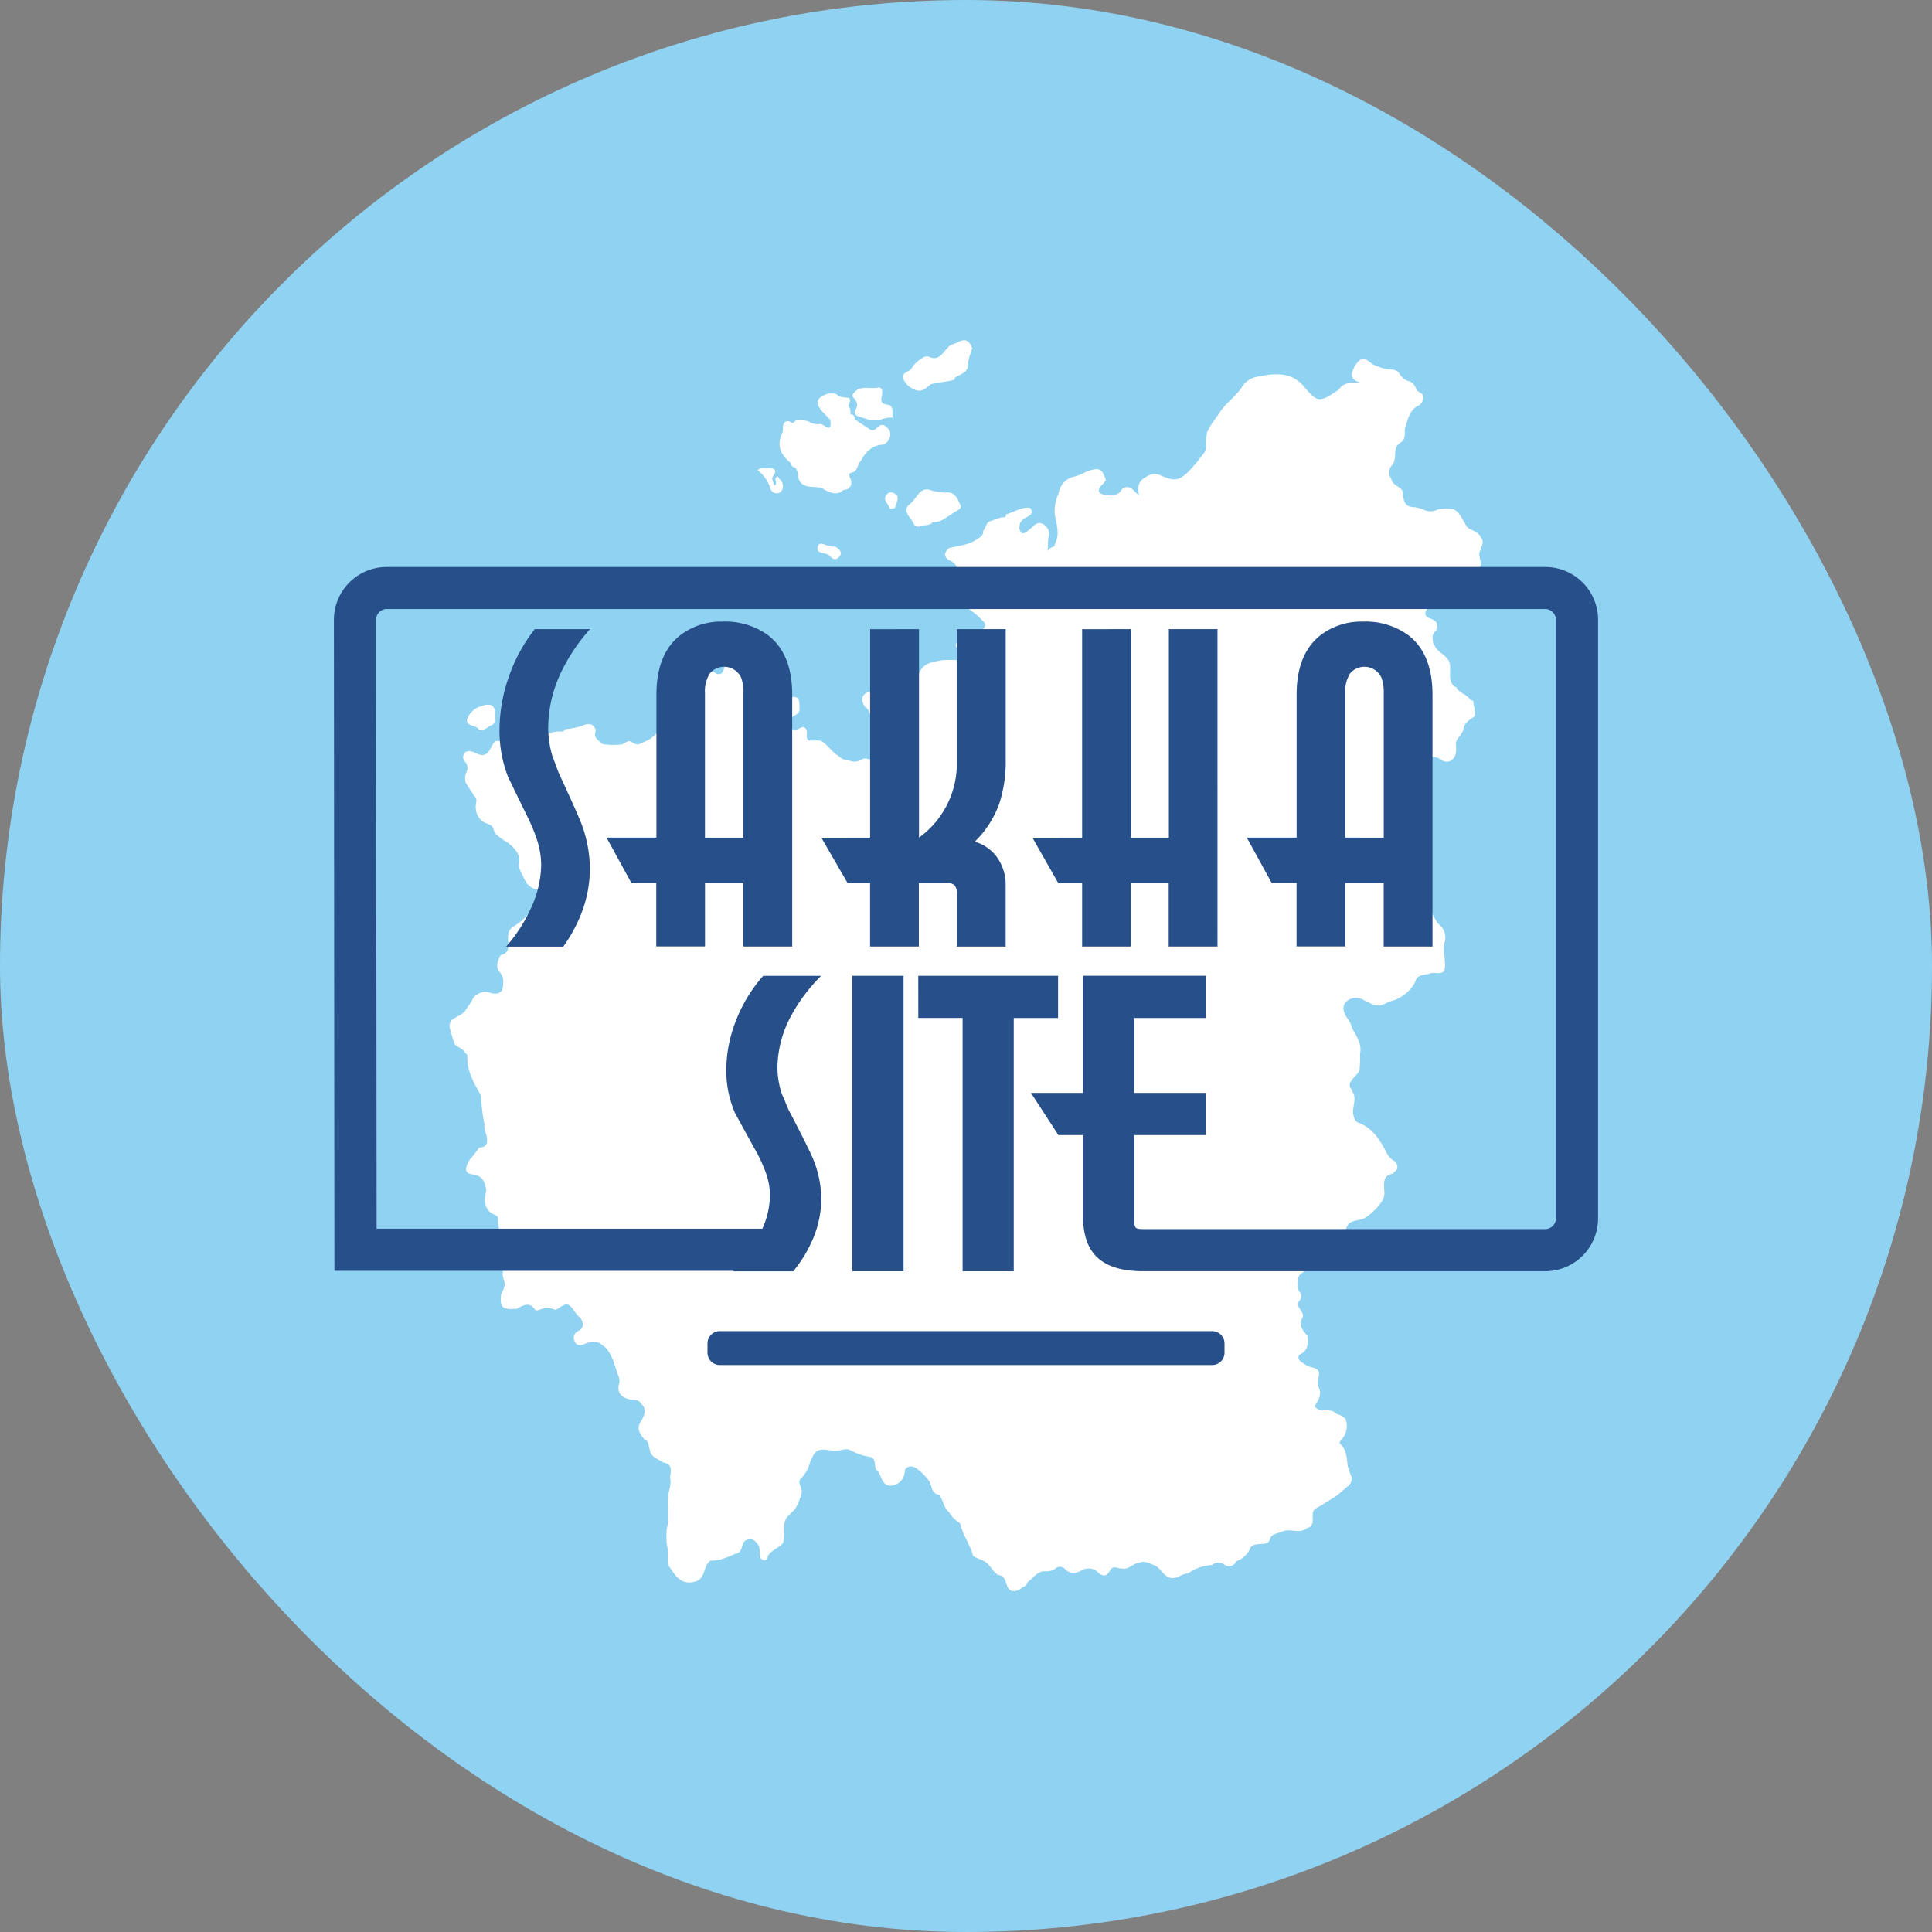 <svg xmlns="http://www.w3.org/2000/svg" viewBox="0 0 460 460">
    <rect x="0" y="0" width="460" height="460" fill="#808080" stroke="none"/>
    <defs>
        <style>.a{fill:#90d2f1;}.b{fill:#fff;}.c{fill:#274f89;}</style>
    </defs>
    <title>sakhasite-logo</title>
    <rect class="a" width="460" height="460" rx="230" ry="230"/>
    <path class="b"
          d="M319.41,343l-.05.05h0ZM107.53,242.9l0,0v0Zm98.56-74.58,0,0,0,0ZM352.48,131c.25-1,1-1.95.12-3-.56-1.54-2.3-1.59-3.31-2.55-.47-.74-.87-1.51-1.33-2.26s-1-1.59-1.92-1.95a10.19,10.19,0,0,0-3.75.08,3.76,3.76,0,0,1-3.06.17,7,7,0,0,0-2.53-.74c-2.79-.06-2.46-2.26-2.82-4-.8-1-2.33-1.28-2.63-2.73a2.64,2.64,0,0,1,.13-3.21c1.5-1.47,0-4,1.93-5.33,1.78-.93.81-2.8,1.42-4.13.54-1.79,1-3.65,2.79-4.69a2.08,2.08,0,0,0,1.11-2.85L337.38,93c-.47-1-.83-2.14-2.21-2.3a4.22,4.22,0,0,1-2.12-2A2.58,2.58,0,0,0,331,88a11.55,11.55,0,0,1-3.53-1c-1.38-.33-2.35-2.62-4.17-.84l-.69.94c-.77,1.52-1.5,3,.88,3.86.13-.4.15.51-.16.28a5.11,5.11,0,0,0-3.91.68l-.68.87c-4.47,3-5,3.18-8.15-.61-2.47-3-5.3-3.29-8.64-2.94a14.49,14.49,0,0,0-1.84.37,5.49,5.49,0,0,0-4.59,2.82l.06-.07c-1.4,2-3.44,3.46-4.9,5.42-.43.76-1,1.42-1.46,2.16a14.2,14.2,0,0,0-1.82,3,14.37,14.37,0,0,0-.24,3.54c0,1.29-1.13,2-1.72,3-4.32,5.2-5.18,5.51-9.51,3.52a3.53,3.53,0,0,0-3.14.63,3.17,3.17,0,0,0-1.48,4.34c-1.26-.63-2-2.9-4.1-1.61-.84,1.64-2.34,1.72-3.87,1.5-2.23-.31-2.09-1.35-.7-2.66l.68-.86c-1-2.86-1.53-3.1-4.56-2.08a14.7,14.7,0,0,1-2.87,1.2,4.68,4.68,0,0,0-3.83,4,10,10,0,0,0-.93,4.8,11.11,11.11,0,0,0,.35,1.87c.29,1.78.69,3.56-.28,5.27l-.17.67a3.32,3.32,0,0,0-1.66,1.12c.22-1.15.07-2.49.37-3.77a2.31,2.31,0,0,0-.43-1.77l-.76-.78c-1.64-1-2.4.42-3.43,1.2s-2,1.76-2.46-.47a1.23,1.23,0,0,0,.09-.55c.18-1.07,1-1.55,1.86-2s1.57-1.13.57-2.15c-2.06-.22-3.7,1.07-5.58,1.53l-.24.72c-1.4-.1-2.55.68-3.83,1-.83.53-.81,1.59-1.43,2.25.07,1.15-.8,1.52-1.6,2.06-2,1.34-4.28,1.5-6.5,2-1.15,1-1.45,2,0,2.93,1.78.74,2.3,1.94,1.36,3.67-.48.82-1.87.62-2.05,1.78a4.15,4.15,0,0,0-.43,3.61c.93,1.18,1.65.65,2.32-.28.46-.5.47-1.64,1.63-1.14.69.92.08,2.12.65,3.07a3.37,3.37,0,0,0,1.34,1,17.68,17.68,0,0,1,3.11,2.66c.84.72.84,1.37.05,2.08-1.11,1.88-3.41.65-4.79,1.82l-1.35,1.25c-.69,1,0,1.48.76,2s2.13.72,1.62,1.92c-.58,1.36-1.81.38-2.77.31a30,30,0,0,0-3.33.08c-2.14.42-4.41.64-5.27,3.16l0-.08c-1,1.19-.78,2.56-.64,3.93a4.5,4.5,0,0,1-.19,1.72c-2.5.36-4.95,1.38-7.53.56l-.73-.8c-1.22-.61-2.57-1.56-3.81-.51-1,.82-.73,2.08,0,3.12,1.73,1,1,3,1.63,4.38.38,1.27.82,2.53,1.27,3.78a8.43,8.43,0,0,1,.62,3.29c-.13,1.53-.89,2-2.27,1.09a3.16,3.16,0,0,0-1.71-.21,3.3,3.3,0,0,1-3.23.45,4,4,0,0,1-2.64-1.12c-1.65-1-2.58-2.77-4.3-3.66-.89,0-1.79,0-2.68,0-1.31-.7.41-2.82-1.54-3.22-1,.3-1.94,1.37-2.91,0-.89-.85-.69-1.61.24-2.25.66-.46,1.46-.75,1.89-1.5.15-3.42-.07-3.7-3.05-3.26-.86.13-1.17-.12-1.26-.86-.22-1.65-1.36-2.5-2.76-3.11a1.22,1.22,0,0,1-.7-1.54c1-2.47-.58-2.88-2.49-3a3.22,3.22,0,0,1-3.18-.43c-2.13-1.55-3.47-.52-4.3,1.45-.4.94-.31,2.12-1.85,1.87-.51-.22-.89-.79-1.57-.53-1,1.24-2,1.39-3.2.22l-1.21-1.12c-1.74,0-3.58-.49-5,1-.22,1.51-1.3,3,0,4.53a7.59,7.59,0,0,1,1.82,4.05c.88,3.8.88,3.79-2.92,4.63a5.93,5.93,0,0,0-.9.31c-1.34.59-2.07,2-3.38,2.6a15.54,15.54,0,0,1-1.88.86c-1.05.66-1.74-.34-2.61-.55-.73,0-1.22.59-1.87.77a16.49,16.49,0,0,1-4.52-.08,8.47,8.47,0,0,1-1.48-1.36c-.54-.61-.3-1.28-.16-1.94a2.26,2.26,0,0,0-1-1.34,2.57,2.57,0,0,0-1.7.08,15.63,15.63,0,0,1-4.5,1l-.57.59a8.52,8.52,0,0,0-3.16.32,26.52,26.52,0,0,0-3.6,1.72c-1,.52-2,1.18-3,1.7.2,1.16-1.31,1.24-1.41,2.21-.91.76.07,1.69-.21,2.7a4.63,4.63,0,0,1-2.31-2.83c0-1.25-.06-2.49-1.17-3.37a1.16,1.16,0,0,0-1.65.22c-.5.73-.82,1.57-1.37,2.27-1.8,1.85-3.49-1-5.26-.12a1.5,1.5,0,0,0-.16,2.39,2.25,2.25,0,0,1,.23,2.55,3.72,3.72,0,0,0-.15,2.32,29.49,29.49,0,0,0,1.82,2.82l0,.22c1.35.81.44,2.06.6,3.09a4.12,4.12,0,0,0,1.28,2.86l-.06-.05c.71.89,2,.76,2.76,1.66.32.62.39,1.35.93,1.86a20.67,20.67,0,0,0,2.86,2c1.55,1.3,2.94,2.65,2.55,5-.18,1.08.54,2,.94,2.92.7,1.7,1.71,3,3.74,3.19.54.92.73,1.8-.3,2.53-.35.23-.74.43-.58,1l.05-.07a14.73,14.73,0,0,1-5.11,5.25c-1.61.92-1.39,2.48-1.32,3.93S121,227,119.2,227.4c-.65,1.32-1.33,2.7-.24,4s1,2.87.58,4.42c-1.18,1.36-2.53.55-3.84.3a4.12,4.12,0,0,0-3,1.44,12,12,0,0,1-1.58,2.5c-.69,1.52-2.33,1.85-3.5,2.76a2.08,2.08,0,0,0-.54,1.9,40.72,40.72,0,0,0,1.19,3.91l-.06,0c.78.76,2,1,2.51,2a4.46,4.46,0,0,1,.57.63c-.21,3.35,1.3,6.16,2.88,8.94a6.76,6.76,0,0,1,.38.85,40.41,40.41,0,0,0,.79,6.58c-.11,1.17.44,2.23.6,3.35.2,1.4-.3,2.21-1.81,2.24-.78,1-1.48,2-2.31,2.9-.73,1.35-1.69,3.19.61,3.48,2.62.33,3,1.88,3.34,3.78-.42,2.39-.75,4.75,2.18,5.94l.6.44c0,1.77.06,3.5,1.55,4.79l.06.26.26.07a2.68,2.68,0,0,1,1.13,3.41,10,10,0,0,1-.93,2.43,3.92,3.92,0,0,0-.71,3.85c.63,1.35-.06,2.48-.61,3.64-.06,1-.28,2,.39,2.94,1,.72,2.21.49,3.35.47,1.54-.84,3.08-1.8,4.41.3a1.38,1.38,0,0,0,.85,0,4.49,4.49,0,0,1,4,0c2.93-1.93,2.92-1.92,5,1,.3.42.75.71,1.07,1.12.62,1.17.61,2.16-.72,2.89a1.77,1.77,0,0,0-.84,2.42c.57,1.31,1.63,1,2.66.52,1.38-.49,2.73-.74,3.93.42,1.44.79,1.91,2.27,2.6,3.59.26,1.09.77,2.1,1,3.19a3.59,3.59,0,0,1,.48,2.09c-.67,2.18.18,3.49,2.37,4,.92.3,2.12-.14,2.73,1,1.62,1.43.8,2.89,0,4.34-1.1,1.55-.3,2.78.69,4v.18c1.35.35,1.08,1.62,1.45,2.52.24,1.81,2,2.11,3.11,3,3,.44,1.39,2.82,1.83,4.34a8.18,8.18,0,0,1-.35,2.39c-.57,2-.18,4.1-.29,6.14a9.12,9.12,0,0,1-.28,3,27.34,27.34,0,0,0,0,3.54c.49,1.64.07,3.34.35,5,1.65,2.44,3.12,5.2,6.92,3.79,2-1,1.47-3.59,3.1-4.8a9.47,9.47,0,0,0,2.66-.36,29,29,0,0,0,3.33-1.29c1.92-.24,1.22-2.45,2.47-3.2,1.51-.73,2.35.14,3.09,1.27.43,1,0,2,.45,3,1.58,1.37,1.48-.51,2.06-1.05.95-1,2.3-1.49,3.22-2.53.78-2.16-.54-4.76,1.42-6.68l1.46-1.42a12.42,12.42,0,0,0,1.51-3.61,2.14,2.14,0,0,0,0-1.25c-.31-1-.94-2,.3-2.83l.7-1c.86-1.09.94-2.52,1.65-3.68,1.23-3,3.76-1.35,5.76-1.59,1.06.07,2.09-.63,3.18-.15a14,14,0,0,0,4.79,1.65c1.82.5.6,2.61,1.86,3.41,1.06,1.4,1,4.13,4,3.28a3.66,3.66,0,0,0,2.43-3.62c.92-1.19,2-.9,3-.16a13.6,13.6,0,0,1,2.79,2.86c.68,1.17.49,3,2.38,3.26,1,1.25,1,3,2.31,4.07a7.17,7.17,0,0,0,2.69,2.7c.55,2.77,2.34,5,3.07,7.75,1,.77,2.41.88,3.35,1.8l-.05-.06c1,.86,1.49,2.16,2.68,2.83,2.34.19,1.42,3.07,3.17,3.76a2.69,2.69,0,0,0,2.5-.77,2.31,2.31,0,0,0,1.42-1.38c1.25-.81,2-2.31,3.71-2.5a5.33,5.33,0,0,0,2.54-.37,1.66,1.66,0,0,1,2.65-.06c1.23,1.14,2.61,1,4,.15a3.25,3.25,0,0,1,3.31.14c1.07,1,2.23,1.93,3.25.06.85-1.57,2-.43,3-.58,1.58.33,2.51-1.22,3.93-1.34,1.28-.53,2.4,0,3.52.52,2,.61,2.54,3.7,5.28,3,1-.29,1.84-1,2.92-1a10.55,10.55,0,0,1,5.68-2,2.48,2.48,0,0,1,3.12,0,1.77,1.77,0,0,0,2.63-.89,5.56,5.56,0,0,0,3.49-3.41c1.14-1.05,2.7-.43,4-1,.43-.26.51-.72.65-1.15.69-1.15,2-1.08,3.07-1.61,1.88-.68,4.07.76,5.81-.84l.25,0c2-1,.07-3.42,1.68-4.57,1.55-.77,2.93-1.8,4.42-2.65,1.24-.81,2.26-1.88,3.42-2.78a2.31,2.31,0,0,0,.71-2.07,20.59,20.59,0,0,1-.89-2.53c-.28-1.88-.21-3.87-1.81-5.34-.3-.28,0-.7.28-1a4.79,4.79,0,0,0,1-4.91,3.6,3.6,0,0,0-2.14-1.18c-1.33-1.78-4,0-5.25-1.91.94-1.4,1.84-2.76.92-4.61a4.22,4.22,0,0,1,0-2.17c.79-2.69-1.83-2.15-2.95-3l-1.25-.8c-.57-.61-.88-1.35,0-1.82,1.87-1,1.72-2.64,1.58-4.32-1-1.17-2.07-2.34-1.31-4.08,1.09-1.61-1.81-2.63-.63-4.25a1.6,1.6,0,0,0-.07-2.3,6.22,6.22,0,0,1,0-3.71,6.46,6.46,0,0,1,2.05-1.4c.65-.34,1.36-.54,2-.9,1.53-.63,3.57.4,4.76-1.41h-.05c.6-1.22,2.07-1.09,2.95-1.87,1.08-1.21,1.22-2.43,0-3.68-1.07-1.09-.52-2.1.14-3.11,1.17-1,2.86-.68,4.1-1.53a14.19,14.19,0,0,0,3.69-3.64,3.7,3.7,0,0,0,.66-2.74c-.05-1.7-.4-3.54,2-4l.25-.11,0-.26c1.28-.66.95-1.57.39-2.51a4.65,4.65,0,0,1-2.08-2.13c-1.58-3-3.3-5.94-6.82-7.17-.8-.41-.92-1.2-1.12-2-.33-1.82,1.06-3.75-.32-5.52a.22.22,0,0,0-.06-.35,1.47,1.47,0,0,1,0-2.12c.48-.93,1.49-1.46,1.86-2.46a25.83,25.83,0,0,0,.13-3.85c.56-2.48-.95-4.35-1.95-6.37a6,6,0,0,0-1-2.08c-.94-1.24-1.46-2.79-.42-3.94a3.45,3.45,0,0,1,4.34-.41c.27.14.59.2.87.35a5.46,5.46,0,0,0,2.1.86c1.19.2,2.11-.48,3.1-.93a9.18,9.18,0,0,0,6.09-4.62c.42-1.74,1.91-1.71,3.25-1.93,1.14-.72,2.66.38,3.72-.75.52-2.21-.49-4.46,0-6.59a4.09,4.09,0,0,0-1.59-4.7c-1-1.52-1.49-3.36-3.24-4.29-1.06-.71-2.31-1.09-3.3-1.9a8.91,8.91,0,0,1-1.48-2.43,19.77,19.77,0,0,0-1.85-2.8c-.78-2.1-2.07-4.15-.66-6.47a2.06,2.06,0,0,0-.5-1.62c-.62-1.23-.75-2.4.47-3.38a15.32,15.32,0,0,1,2.75-1.25c.81-1.4,2.47-1.43,3.65-2.22a3.74,3.74,0,0,0-.22-2.63c-4.08-2.22-4.12-2.33-1.87-4.64a3.3,3.3,0,0,0,2-2.35,2.52,2.52,0,0,1,.5-.54c.37-.36.94-.59,1-1.12.43-2.26,1.71-2.38,3.46-1.43l-.06-.05a2.2,2.2,0,0,0,2.31.45c1.9-1.08,1.3-2.9,1.38-4.53.46-1.07,1.42-1.85,1.78-3,.17-1.6,1.48-2.25,2.6-3.07.47-1.29-.26-2.49-.28-3.75l-.64-.21c-.83-1.19-2.33-1.57-3.26-2.64,0-.35-.14-.5-.49-.46-1.55-1.29-1-3.06-1.11-4.69.16-2.69-2.87-3.13-3.68-5.14a6.62,6.62,0,0,1-.36-.78c-.19-1-.3-2,.63-2.7.87-1.6.12-2.49-1.38-3s-1.31-1.58-.35-2.58a22,22,0,0,0,2.25-1.38c.33-2,.46-4,3.31-4.14,1.25-.06,1.21-1.59,1.73-2.47,1.14-1.05,2.75-.09,3.95-.91C353.91,134.72,351.45,132.51,352.48,131ZM210.57,101.3l0,0h0Zm-22.25,9a1,1,0,0,0,1,1,3.18,3.18,0,0,1,.66,2.05c.6,3,3.16,2.42,5.21,2.74a2.48,2.48,0,0,1,1.22.6l-.05-.06c1.5.73,3,1.41,4.49,0l.64-.05a1.79,1.79,0,0,0,1-2.55c-.18-.53-.71-1.27.28-1.49,1.57-.35,1.3-2,2.19-2.8,1.17-2.21,2.77-3.83,5.49-3.89l.87-.68c1.06-1.53.86-2.81-.71-3.84-1-.5-1.46.33-2.08.8s-1.06.36-1.59,0l-3-2-.44-.29v-.42c-.18-.54-.51-.84-1.09-.73a1,1,0,0,0,.08-.18,2.94,2.94,0,0,0-.27-1.6l-.29-.31.13-.25c.24-.51.52-1,.12-1.57-1.05-.21-2.21-.09-3.05-.94a4,4,0,0,0-2.77.17c-2.35,1-1.9,2.4-.62,3.94l1.94,2c.53,3.6-1.52.93-2.44,1a3.82,3.82,0,0,1-2.75-.63,7.66,7.66,0,0,0-3-.2l-.75.64c-1.11-.75-2-.73-2.35.76a3.13,3.13,0,0,1-.25,1.81C185,106,185.72,108.21,188.31,110.27ZM217.85,92.8c1.62.69,2.63-.36,3.69-1.27,1.84-.57,3.79-.54,5.63-1.11a.52.52,0,0,0,.16-.5c1-.68,2.42-.91,3-2.18A15.49,15.49,0,0,1,231.49,83c-.6-1.95-1.74-2.54-3.58-1.41l.07-.05c-.73.42-1.73.37-2.24,1.19-1.33,1.2-2.19,3.43-4.68,2.15a2.12,2.12,0,0,0-1.71.55A6.46,6.46,0,0,0,217,87.78c-.62.95-3.06.93-1.61,3A4.75,4.75,0,0,0,217.85,92.8Zm10.39,28.56c1-.67.25-1.34,0-2-.6-1.46-1.56-2.36-3.29-2.07a21.35,21.35,0,0,1-2.84-.41c-3.2-1.4-3.77,1.89-5.44,3.11s-.55,2.61.37,3.82l.69,1.18a1.38,1.38,0,0,0,1.13.42c.8-.56,1.85-.12,2.64-.67.33,0,.44-.11.29-.41a5,5,0,0,0,3-.78C226,122.81,227.08,122,228.25,121.36ZM114,173.65c1.15.41,1.92-.34,2.76-.88a1.55,1.55,0,0,0,1.13-1.09q0-.45,0-.9c-.09-1,.28-2.24-1-2.91a3.37,3.37,0,0,0-2.17.24,4.85,4.85,0,0,0-3.45,3C110.73,173,113.3,172.51,114,173.65Zm69.58-57a1.52,1.52,0,0,0,2.51.25,2.14,2.14,0,0,0-.55-2.87c-.22-.45-.43-1-.86-.15-.27.55.65,1.38-.41,1.75h0l.09-.16-.13-.12c-.11-.6-.53-1.41-.28-1.76,1.39-2,.19-2.12-1.35-2.09-.67,0-1.41-.26-2.22.45A8.65,8.65,0,0,1,183.53,116.66ZM197.4,130c-1-.14-2.39-1.34-2.75.34-.28,1.29,1.35,1.32,2.34,1.61.88.48,1.6,2,2.79.64,1-1.1,0-1.81-.84-2.43C198.42,130.13,197.91,130.1,197.4,130Zm6.19-32.3c-.25.65.07,1.06.59,1.38l3.18,1,1.93,0a7.44,7.44,0,0,1,3.24-.66c-.21-1.13.43-2.87-1.24-3.07-1.92-.23-1.44-1.28-1.3-2.35.09-.73.24-1.46-.71-1.77-2.17.58-5-.92-6.41,2.05C203.84,95.3,204.57,96.34,203.59,97.73Zm7.66,19.9c-1.36,1.35.34,2.34.61,3.51l1.21-.12c.28-1,.84-1.89.58-3C212.95,117.4,212.09,116.8,211.25,117.63Z"/>
    <path class="c"
          d="M288.61,316.93H171.39a2.94,2.94,0,0,0-2.94,2.94v2.2a2.94,2.94,0,0,0,2.94,2.94H288.61a2.94,2.94,0,0,0,2.94-2.94v-2.2A2.94,2.94,0,0,0,288.61,316.93ZM367.73,135H92.27A12.58,12.58,0,0,0,79.5,147.36l.12,155.22h95.06l-.1.11h14.29a31.85,31.85,0,0,0,4.57-7.44,24.84,24.84,0,0,0,2.11-9.85,25.84,25.84,0,0,0-2.72-11.15q-1.51-3.22-5.14-10.15-1.29-3.12-1.53-3.62a20.24,20.24,0,0,1-1.05-6.33,26.39,26.39,0,0,1,3.4-12.56,40.58,40.58,0,0,1,7-9.25H181.71a35.57,35.57,0,0,0-6.61,11,32.21,32.21,0,0,0-2.17,11.26A25.36,25.36,0,0,0,175,265q2.35,4.32,4.69,8.54a36.9,36.9,0,0,1,2.69,5.78,16.13,16.13,0,0,1,.94,5.38,19.79,19.79,0,0,1-1.81,7.85H89.67L89.55,162V147.36A2.57,2.57,0,0,1,92.27,145H367.73a2.57,2.57,0,0,1,2.71,2.32v143a2.57,2.57,0,0,1-2.71,2.32H271.94q-1.29,0-1.58-.4a2.25,2.25,0,0,1-.29-1.31V270.26h17V260.21h-17V242.38h17V232.32H257.88v27.89H245.46L252,270.26h5.86v19.25q0,5.43,2.23,8.54,3.28,4.62,12.07,4.62h95.56a12.58,12.58,0,0,0,12.77-12.36v-143A12.58,12.58,0,0,0,367.73,135ZM140.48,149.79H127.31A39.41,39.41,0,0,0,121,161.57a38.49,38.49,0,0,0-2.07,12.09,30.24,30.24,0,0,0,2,11.23q2.23,4.64,4.46,9.18a42.2,42.2,0,0,1,2.57,6.21,19.3,19.3,0,0,1,.89,5.78,25.34,25.34,0,0,1-2.68,10.69,35.88,35.88,0,0,1-5.69,8.64h13.62a35.2,35.2,0,0,0,4.35-8,29.6,29.6,0,0,0,2-10.58,31,31,0,0,0-2.55-12q-1.47-3.46-4.93-10.91-1.23-3.34-1.45-3.89a24.27,24.27,0,0,1-1-6.8,31.13,31.13,0,0,1,3.24-13.49A43.47,43.47,0,0,1,140.48,149.79Zm48.14,75.57V165.42q0-9.81-5.81-14.23A17.37,17.37,0,0,0,172,148a16,16,0,0,0-9.71,3q-6,4.42-6,14.43v34H144.41l5.92,10.8h5.92v15.11h11.61V210.25H177v15.11Zm-20.77-25.92V165.09a7.93,7.93,0,0,1,1.17-4.77,4.46,4.46,0,0,1,7.43,1,9.9,9.9,0,0,1,.56,3.77v34.36Zm39.32-49.64v49.65H195.56l6.25,10.8h5.35v15.11h11.61V210.25h6.82a2.33,2.33,0,0,1,1.68.54,3,3,0,0,1,.56,2.16v12.42h11.61V210.88a11.19,11.19,0,0,0-2-6.69,9.75,9.75,0,0,0-5.36-3.78,24,24,0,0,0,5.92-9.29,32.29,32.29,0,0,0,1.45-10.25V149.79H227.81v31.63a21.64,21.64,0,0,1-9,18V149.79Zm50.48,0v49.65H245.82l6.14,10.8h5.69v15.11h11.61V210.25h9v15.11h11.62V149.79H278.3v49.66h-9V149.79Zm83.42,75.57V165.42q0-9.81-5.81-14.23A17.37,17.37,0,0,0,324.43,148a16,16,0,0,0-9.71,3q-6,4.42-6,14.43v34H296.86l5.92,10.8h5.92v15.11H320.3V210.25h9.15v15.11ZM320.3,199.43V165.09a7.93,7.93,0,0,1,1.17-4.77,4.46,4.46,0,0,1,7.43,1,9.9,9.9,0,0,1,.56,3.77v34.36ZM202.94,302.68h12.19V232.33H202.94Zm15.7-60.31h10.55v60.31h12.18V242.38h10.55V232.33H218.63Z"/>
</svg>